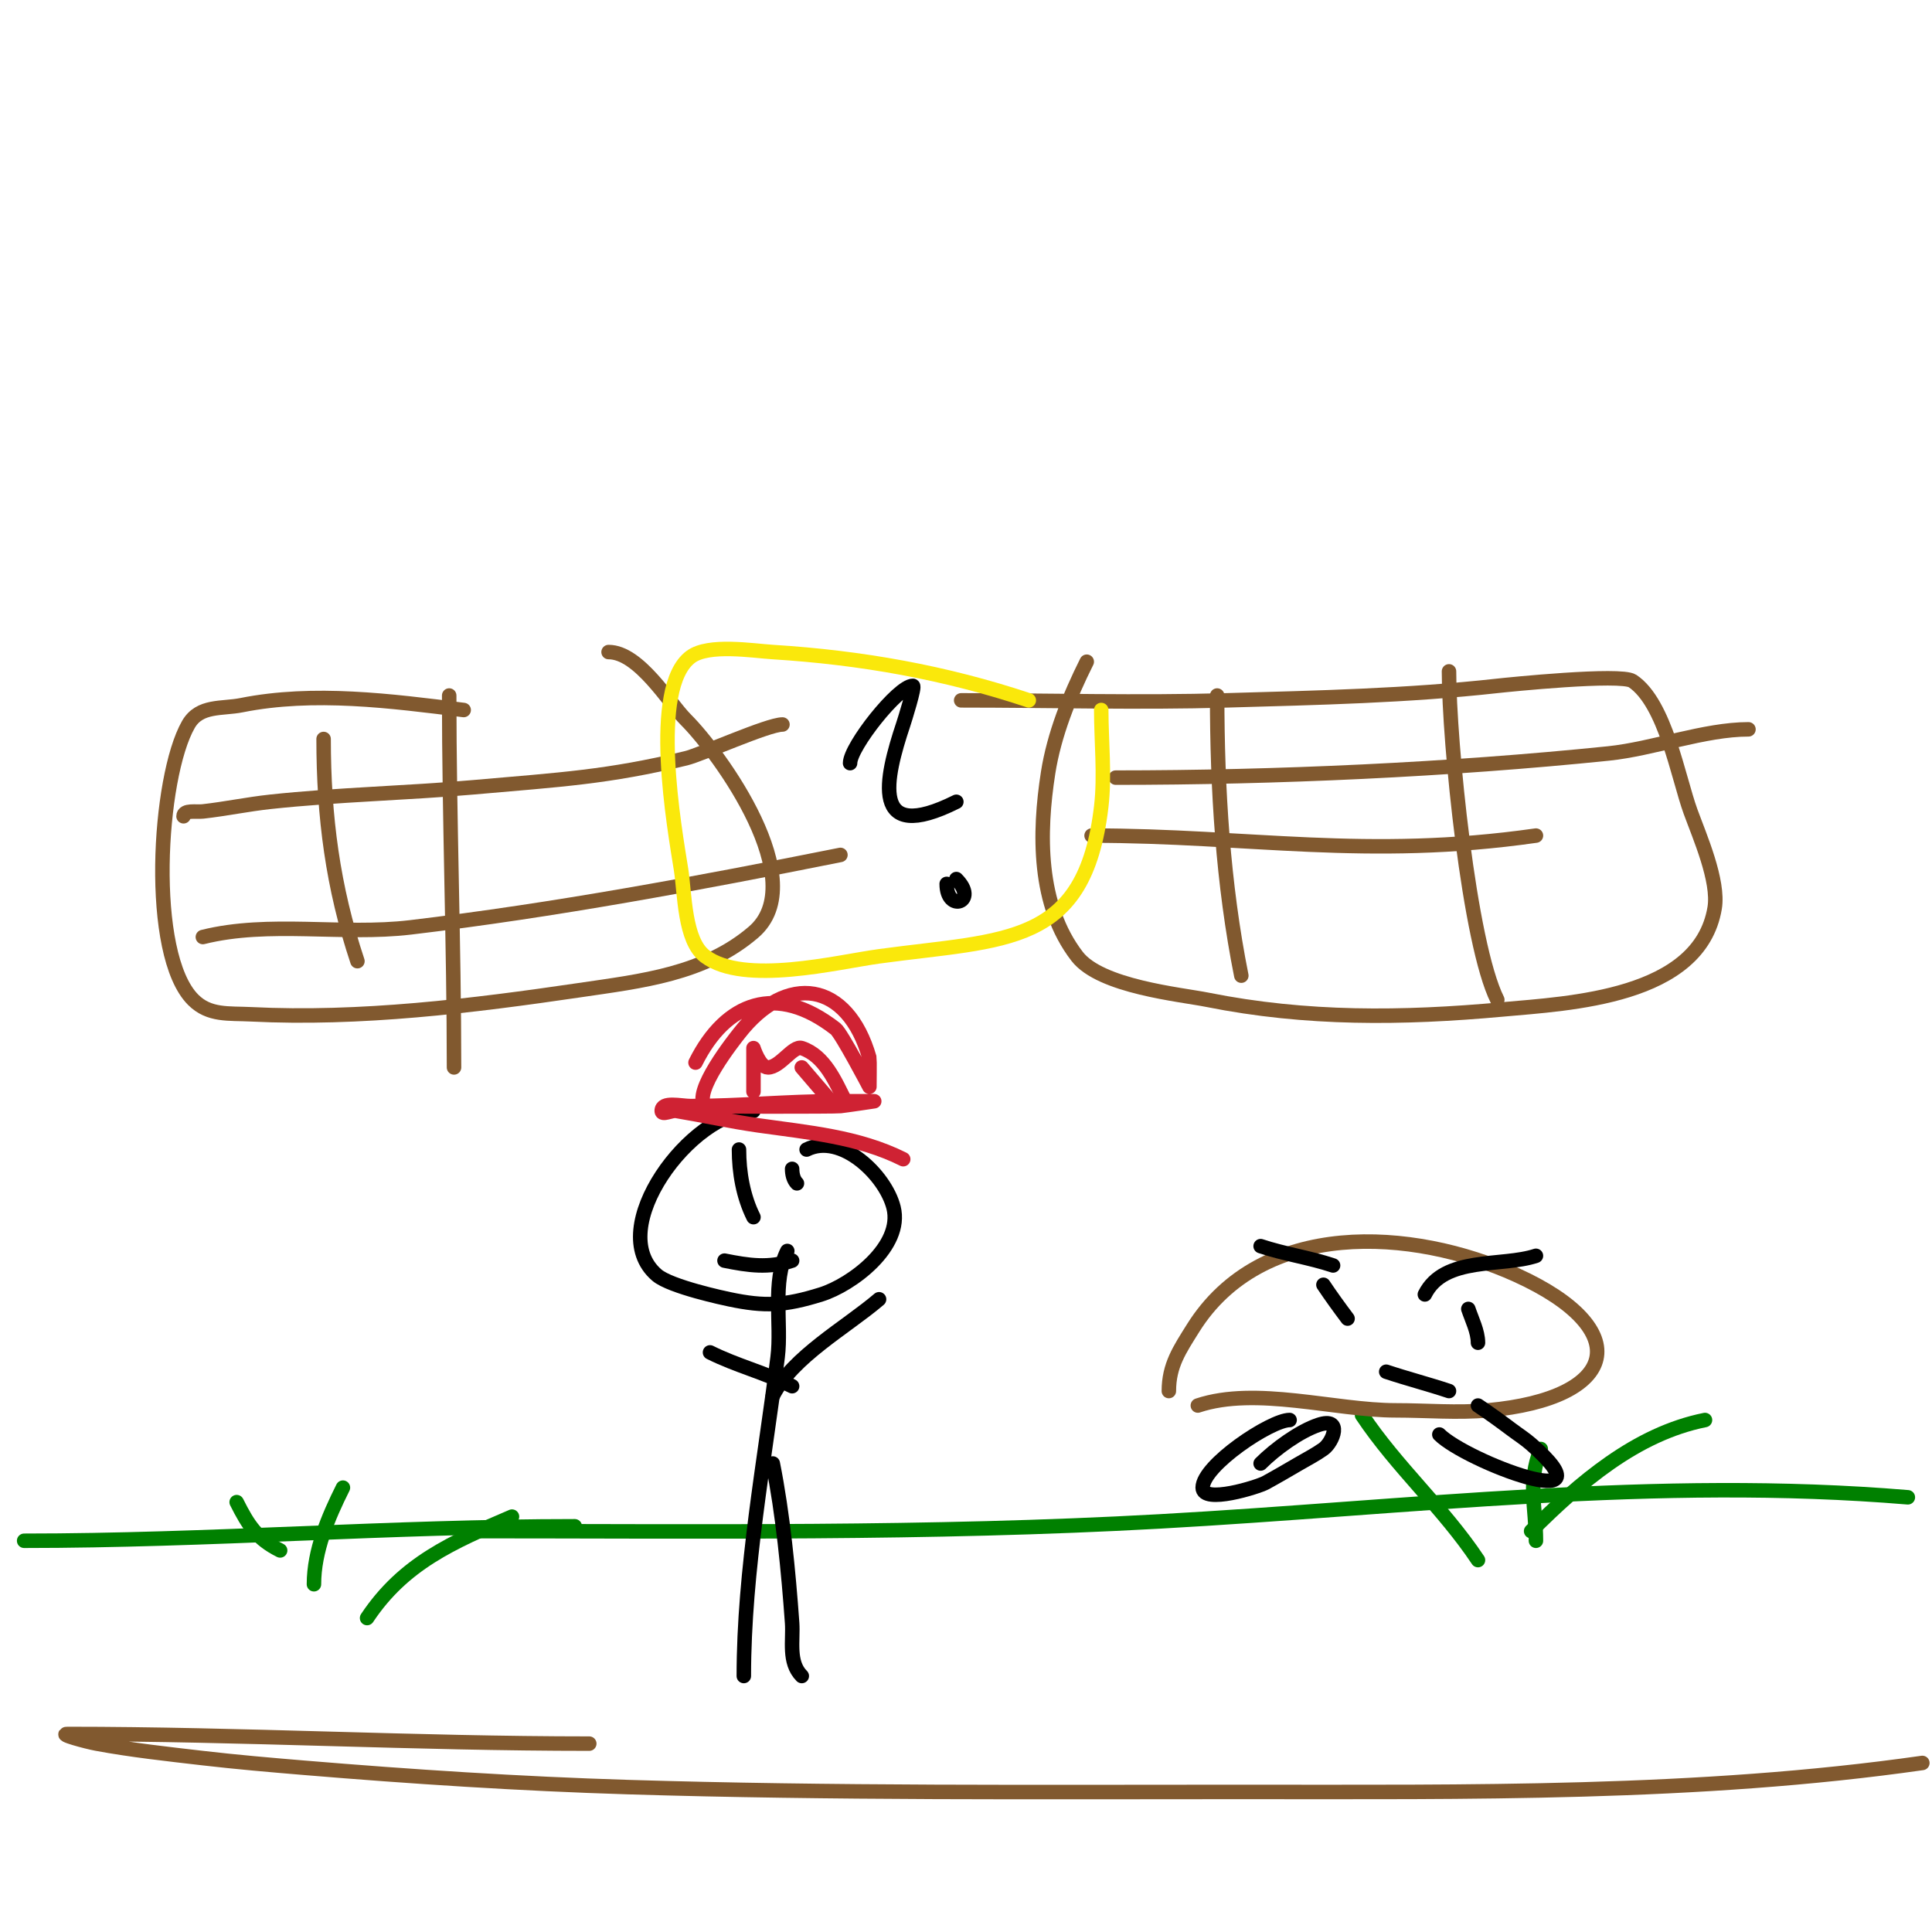 <svg viewBox='0 0 400 400' version='1.1' xmlns='http://www.w3.org/2000/svg' xmlns:xlink='http://www.w3.org/1999/xlink'><g fill='none' stroke='#008000' stroke-width='3' stroke-linecap='round' stroke-linejoin='round'><path d='M119,316c-38.063,0 -75.917,3 -114,3'/><path d='M97,317c47.729,0 95.284,0.651 143,-2c51.958,-2.887 102.82,-9.348 155,-5'/><path d='M58,321c-4.744,-2.372 -6.6,-5.2 -9,-10'/><path d='M65,328c0,-6.921 2.943,-13.885 6,-20'/><path d='M76,335c7.567,-11.351 17.678,-15.719 30,-21'/><path d='M306,323c-7.207,-10.811 -16.791,-19.187 -24,-30'/><path d='M318,319c0,-6.959 -1.791,-12.022 1,-19'/><path d='M317,317c9.934,-9.934 21.669,-20.134 36,-23'/></g>
<g fill='none' stroke='#81592f' stroke-width='3' stroke-linecap='round' stroke-linejoin='round'><path d='M122,361c-35.977,0 -71.95,-2 -108,-2c-2.108,0 3.927,1.616 6,2c7.277,1.348 14.648,2.145 22,3c6.985,0.812 13.993,1.416 21,2c22.296,1.858 44.637,3.312 67,4c42.335,1.303 84.651,1 127,1c46.696,0 94.69,0.616 141,-6'/><path d='M242,288c0,-5.337 2.238,-8.58 5,-13c14.198,-22.716 45.386,-20.825 67,-11c24.763,11.256 21.284,25.52 -6,28c-6.232,0.567 -12.739,0 -19,0c-12.756,0 -28.891,-5.036 -41,-1'/></g>
<g fill='none' stroke='#000000' stroke-width='3' stroke-linecap='round' stroke-linejoin='round'><path d='M267,294c-3.877,0 -18,9.393 -18,14c0,3.461 11.448,-0.154 13,-1c2.359,-1.287 4.679,-2.646 7,-4c1.679,-0.979 3.418,-1.87 5,-3c1.983,-1.417 4.077,-6.692 -1,-5c-3.951,1.317 -8.998,4.998 -12,8'/><path d='M306,291c2.386,1.591 4.706,3.28 7,5c1.333,1 2.746,1.902 4,3c17.579,15.382 -13.485,3.515 -19,-2'/><path d='M274,266c1.591,2.386 3.28,4.706 5,7'/><path d='M295,268c3.997,-7.994 15.937,-5.646 23,-8'/><path d='M304,271c0.732,2.195 2,4.666 2,7'/><path d='M261,258c4.973,1.658 10.057,2.352 15,4'/><path d='M287,284c4.314,1.438 8.674,2.558 13,4'/></g>
<g fill='none' stroke='#81592f' stroke-width='3' stroke-linecap='round' stroke-linejoin='round'><path d='M96,147c-14.958,-1.87 -31.065,-3.987 -46,-1c-4.032,0.806 -8.673,-0.073 -11,4c-6.257,10.949 -8.397,47.603 1,57c3.317,3.317 7.318,2.766 12,3c22.513,1.126 45.79,-1.734 68,-5c12.799,-1.882 25.825,-3.279 36,-12c12.266,-10.514 -6.984,-36.984 -14,-44c-3.519,-3.519 -9.69,-14 -16,-14'/><path d='M93,144c0,25.623 1,51.436 1,77'/><path d='M38,169c0,-1.374 2.634,-0.848 4,-1c4.685,-0.521 9.313,-1.498 14,-2c13.956,-1.495 28.018,-1.774 42,-3c18.272,-1.603 27.76,-2.102 44,-6c3.225,-0.774 16.956,-7 20,-7'/><path d='M42,194c13.719,-3.43 28.879,-0.319 43,-2c29.844,-3.553 59.55,-9.11 89,-15'/><path d='M67,153c0,16.036 1.893,30.679 7,46'/><path d='M199,145c18.318,0 36.694,0.523 55,0c18.691,-0.534 37.414,-0.935 56,-3c2.122,-0.236 25.548,-2.634 28,-1c6.81,4.54 9.455,20.001 12,27c1.863,5.122 5.938,14.37 5,20c-3.094,18.566 -30.083,19.735 -44,21c-20.667,1.879 -40.51,2.098 -61,-2c-5.595,-1.119 -22.15,-2.696 -27,-9c-8.19,-10.646 -7.942,-25.573 -6,-38c1.234,-7.896 4.422,-15.843 8,-23'/><path d='M252,144c0,19.344 1.199,38.995 5,58'/><path d='M300,139c0,14.627 4.173,56.345 10,68'/><path d='M231,161c33.22,0 69.111,-1.627 102,-5c9.221,-0.946 19.871,-5 29,-5'/><path d='M226,173c32.592,0 56.986,5.002 92,0'/></g>
<g fill='none' stroke='#fae80b' stroke-width='3' stroke-linecap='round' stroke-linejoin='round'><path d='M213,145c-17.283,-5.761 -34.664,-8.854 -53,-10c-4.14,-0.259 -13.316,-1.763 -17,1c-8.583,6.437 -3.308,35.717 -2,44c0.783,4.96 0.647,14.735 5,18c8.078,6.058 27.313,1.185 36,0c26.346,-3.593 42.584,-1.967 46,-31c0.761,-6.467 0,-13.527 0,-20'/></g>
<g fill='none' stroke='#000000' stroke-width='3' stroke-linecap='round' stroke-linejoin='round'><path d='M176,158c0,-3.401 9.957,-16 13,-16c0.539,0 -1.728,7.185 -2,8c-3.722,11.167 -6.989,24.994 11,16'/><path d='M196,183c0,6.105 6.686,3.686 2,-1'/><path d='M156,230c-12.839,0 -31.147,24.446 -20,34c2.843,2.437 14.178,4.827 15,5c7.327,1.542 11.418,1.369 19,-1c6.315,-1.973 17.018,-9.93 15,-18c-1.662,-6.648 -10.86,-15.57 -18,-12'/><path d='M163,259c-3.204,6.409 -1.13,15.042 -2,22c-2.66,21.277 -7,44.078 -7,66'/><path d='M160,303c2.086,10.43 3.237,22.318 4,33c0.258,3.609 -0.86,8.14 2,11'/><path d='M160,289c4.027,-8.053 15.294,-14.252 22,-20'/><path d='M164,287c-5.576,-2.788 -11.479,-4.24 -17,-7'/><path d='M153,238c0,4.749 0.864,9.728 3,14'/><path d='M164,242c0,1.054 0.255,2.255 1,3'/><path d='M150,261c4.972,0.994 9.107,1.631 14,0'/></g>
<g fill='none' stroke='#cf2233' stroke-width='3' stroke-linecap='round' stroke-linejoin='round'><path d='M187,240c-9.384,-4.692 -19.741,-5.534 -30,-7c-5.771,-0.824 -11.292,-2.049 -17,-3c-0.986,-0.164 -3,1 -3,0c0,-2.028 3.972,-1 6,-1c10.078,0 19.895,-1 30,-1c2.667,0 8,0 8,0c0,0 -4.661,0.708 -7,1c-1.097,0.137 -27.89,0.11 -28,0c-2.767,-2.767 6.169,-13.931 7,-15c9.903,-12.732 22.468,-10.863 27,5c0.063,0.221 0,6 0,6c0,0 -5.799,-11.066 -7,-12c-12.251,-9.528 -22.706,-5.589 -29,7'/><path d='M166,221l6,7'/><path d='M156,226c0,-0.289 0,-9 0,-9c0,0 1.281,4 3,4c2.502,0 5.194,-4.602 7,-4c4.724,1.575 6.951,6.901 9,11'/></g>
</svg>